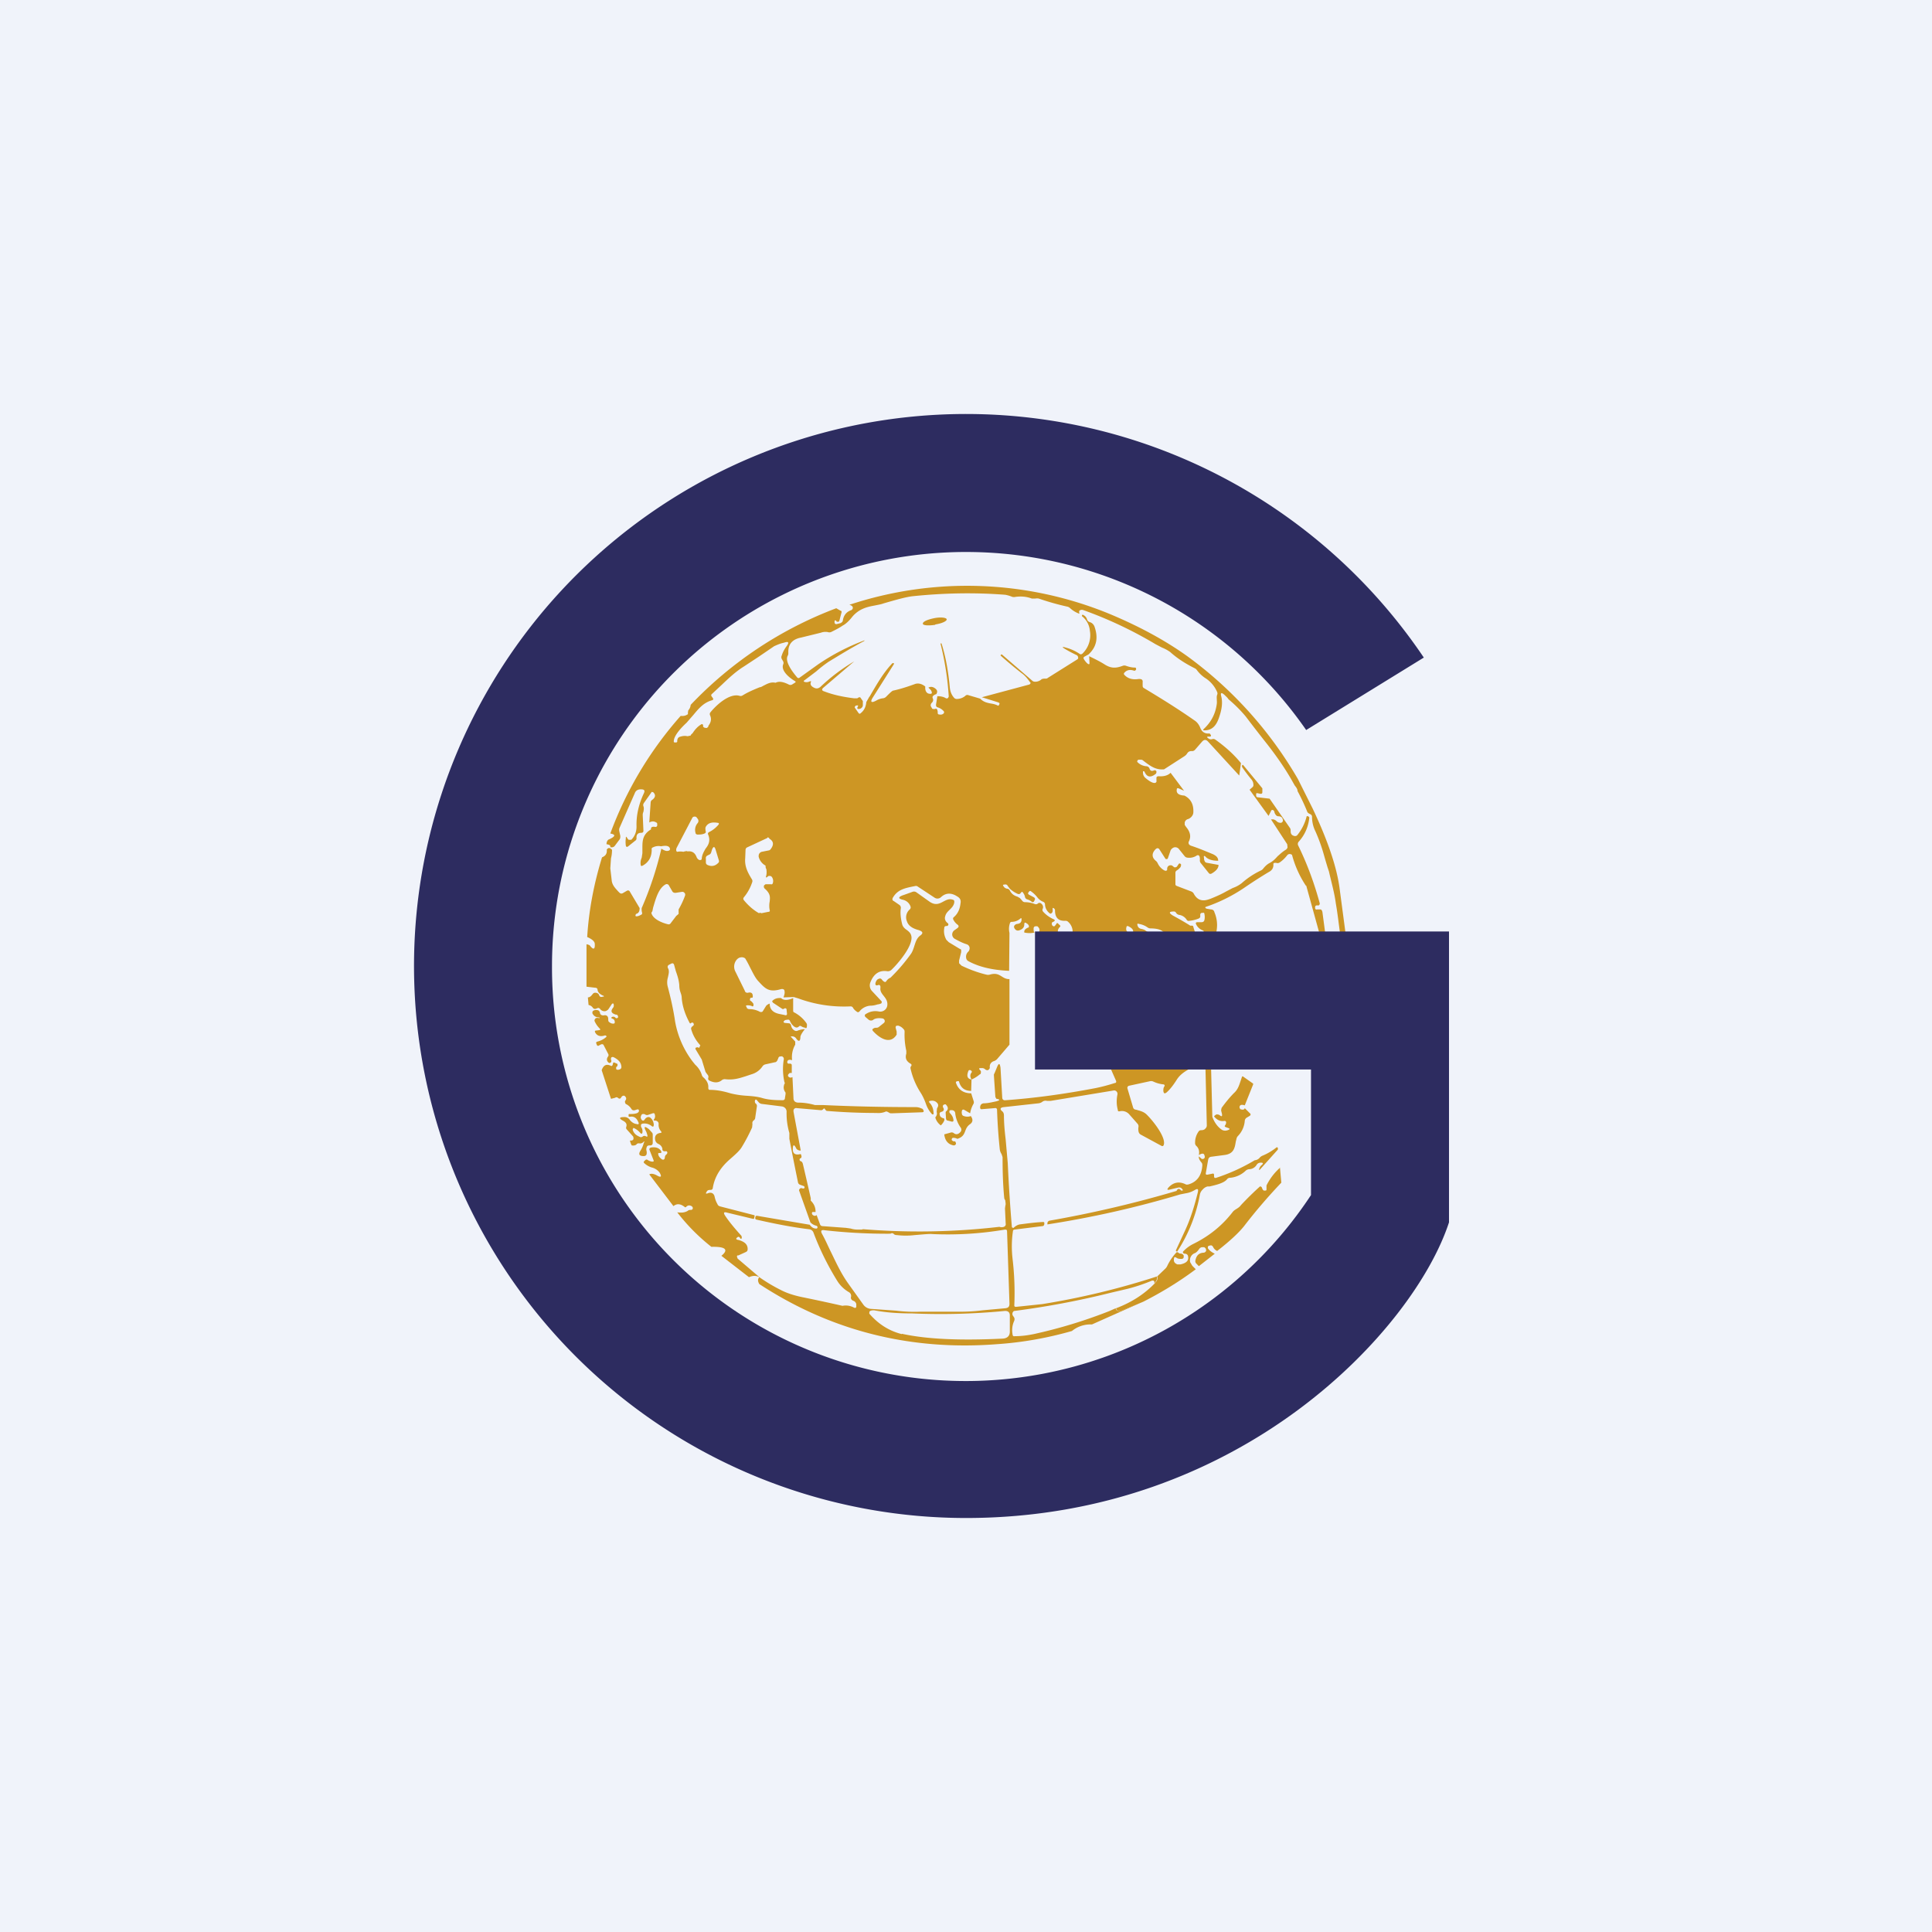 <!-- by TradingView --><svg width="56" height="56" viewBox="0 0 56 56" xmlns="http://www.w3.org/2000/svg"><path fill="#F0F3FA" d="M0 0h56v56H0z"/><path d="M27.11 18.1c.2-.03.34-.1.33-.15-.01-.05-.18-.07-.37-.03-.19.04-.33.1-.32.16 0 .05.17.06.36.03ZM29.26 28.38v1.9l-.36.42a.22.22 0 0 1-.1.06c-.08.03-.12.1-.11.18a.06.06 0 0 1-.02.05.07.07 0 0 1-.04.03.1.1 0 0 1-.08-.03.12.12 0 0 0-.09-.03h-.04c-.05 0-.05.02-.01.06.02.02.03.05.02.07 0 .02 0 .04-.03.05a.9.9 0 0 1-.24.15c-.04-.07-.05-.14 0-.2a.04.04 0 0 0 0-.05l-.03-.02c-.03-.01-.05 0-.06.02-.06.15-.03.23.09.25l-.01.33c-.19 0-.3-.09-.35-.26 0-.02-.02-.03-.04-.02h-.02c-.03.01-.04.03-.03.05.07.2.22.3.44.3l.07.22a.11.11 0 0 1 0 .08.8.8 0 0 0-.1.28l-.17-.1c-.04-.02-.06 0-.07.03 0 .02-.01.05 0 .07 0 .04.02.07.06.08a.3.3 0 0 0 .2 0c.07.1.06.18-.03.24-.19.14-.08.33-.36.42a.26.26 0 0 0-.12-.03.04.04 0 0 0-.04.03.04.04 0 0 0 0 .04c.03.03.06.04.09.03.02.02.03.05.03.07-.01.04-.04.05-.07.05-.16-.03-.25-.14-.27-.32l.18-.05a.1.1 0 0 1 .09.01c.07.06.14.04.2-.03a.1.1 0 0 0 .01-.12.9.9 0 0 1-.16-.4c0-.08-.05-.12-.13-.11h-.02a.04.04 0 0 0-.02.05v.02c.06.06.1.12.11.18.02.07 0 .1-.08.07l-.08-.02c-.03 0-.05-.03-.05-.07l-.01-.15c0-.02 0-.04.02-.05.06-.06.06-.12-.02-.2h-.03l-.02.01a.05.05 0 0 0-.03.03v.04c.05.07.03.12-.05.14a.06.06 0 0 0-.04.03.06.06 0 0 0 0 .05c0 .05.04.08.09.1.04 0 .05.03.04.07a.42.42 0 0 1-.1.14.42.42 0 0 1-.16-.23c.04-.05.06-.1.04-.16l.01-.1.02-.04a.1.1 0 0 0 0-.1c-.05-.07-.12-.1-.22-.08-.03 0-.04.02-.02.05.08.08.12.19.12.32v.02h-.04a.82.82 0 0 1-.18-.3c-.05-.14-.1-.24-.15-.32a2.14 2.14 0 0 1-.3-.72c0-.03.01-.05.03-.07v-.03a.06.06 0 0 0-.03-.03c-.12-.07-.16-.16-.12-.29v-.08a2.11 2.11 0 0 1-.05-.54c0-.04 0-.06-.03-.09a.31.31 0 0 0-.15-.1H26l-.03.01-.01.03v.02l.03.11v.09c-.2.32-.53.07-.69-.11-.02-.03-.02-.05.02-.07a.12.12 0 0 1 .07-.02c.03 0 .05 0 .08-.02l.15-.12a.07.07 0 0 0 .02-.08.07.07 0 0 0-.02-.03.08.08 0 0 0-.04-.02c-.13-.02-.22 0-.27.04a.1.1 0 0 1-.07.02.11.11 0 0 1-.07-.03l-.07-.06c-.05-.04-.04-.08 0-.1.11-.07.24-.1.38-.07a.21.21 0 0 0 .16-.04.2.2 0 0 0 .08-.15c.02-.23-.23-.3-.2-.5 0-.04 0-.06-.03-.08h-.03c-.07.03-.1 0-.08-.07.02-.06.05-.1.1-.11.03-.02.06 0 .08.02a.2.2 0 0 0 .06.06c.03.02.05.02.07-.01a.26.26 0 0 1 .12-.1 5.08 5.08 0 0 0 .6-.7c.11-.17.1-.4.26-.52.1-.07.08-.12-.04-.16-.19-.05-.3-.13-.34-.25a.3.3 0 0 1 .08-.35.08.08 0 0 0 .02-.09.3.3 0 0 0-.22-.19c-.14-.03-.14-.08 0-.13l.28-.1a.12.12 0 0 1 .12.02l.38.27c.3.2.43-.15.67-.06.02 0 .03.02.04.03v.05c-.03.18-.22.23-.26.39-.03.08 0 .15.06.2.04.03.04.06 0 .09h-.02c-.05 0-.07.02-.07.06-.02.12 0 .23.06.34l.07.07.33.2c.02 0 .03.02.03.03v.06l-.06.24v.08l.07.07c.23.11.47.2.72.26a.2.2 0 0 0 .1 0c.3-.09.34.13.56.13ZM37.1 33.84l.04.44c-.39.41-.75.83-1.08 1.26-.16.2-.42.44-.78.72a.24.24 0 0 1-.12-.12c-.02-.03-.04-.05-.08-.04l-.04.01a.05.05 0 0 0-.03.03v.04c.04.06.1.11.2.16l-.46.36-.07-.07a.1.1 0 0 1-.03-.1c.03-.14.1-.21.23-.22.04 0 .06-.02.08-.05 0-.03 0-.06-.02-.08a.12.12 0 0 0-.04-.03h-.06a.12.12 0 0 0-.08.05c-.04.06-.08.1-.12.12a.22.22 0 0 0-.14.27l.06.1.1.1c-.48.36-.99.67-1.52.94l-.66.27h-.06c-.04-.01-.07-.04-.07-.08.45-.17.82-.41 1.12-.72.07-.08.1-.14.07-.2l.24-.23a.26.26 0 0 0 .05-.07c.07-.15.16-.28.27-.4.03-.01.05 0 .08.03l.07.01c.03.01.05.03.06.05v.04c0 .04-.02.05-.05.06-.07 0-.12 0-.17-.04-.04-.02-.06-.01-.06.03-.02.09.02.14.1.17h.08c.2-.04.26-.13.22-.26a.09.09 0 0 0-.08-.05c-.05 0-.07-.03-.06-.06a1 1 0 0 1 .29-.22c.47-.23.85-.54 1.15-.93.06-.08.17-.1.24-.2a9.59 9.59 0 0 1 .55-.54.06.06 0 0 1 .05.02l.03.07.03.03h.04c.03 0 .04-.01.04-.03v-.12c.1-.2.23-.37.4-.52Z" fill="#CD9624"/><path fill-rule="evenodd" d="M39 27.05a.3.3 0 0 1-.16-.01c-.04-.29-.07-.57-.12-.85-.04-.31-.13-.62-.2-.93l-.04-.12a20.87 20.87 0 0 1-.12-.41 4.9 4.9 0 0 0-.23-.63c-.07-.14-.1-.28-.1-.43a.08.08 0 0 0-.05-.07c-.06-.03-.08-.04-.1-.1a5.87 5.87 0 0 0-.27-.57c0-.06-.04-.11-.08-.16l-.04-.07c-.22-.4-.48-.77-.76-1.13a43 43 0 0 1-.62-.8 3.9 3.9 0 0 0-.5-.5c-.03-.05-.08-.09-.12-.13-.09-.08-.12-.06-.09.05.04.16.02.35-.05.56-.07.23-.18.43-.46.42h-.01v-.01a.02.02 0 0 1 0-.02c.22-.2.35-.44.39-.74a.5.5 0 0 0 0-.1c0-.06-.01-.11.01-.16a.1.1 0 0 0 0-.08.9.9 0 0 0-.32-.39.95.95 0 0 1-.27-.25.16.16 0 0 0-.06-.05c-.26-.13-.5-.28-.71-.47a1.13 1.13 0 0 0-.24-.13l-.19-.1a11.9 11.9 0 0 0-2.1-.99c-.05-.01-.08 0-.11.03v.05c.02.02 0 .03-.02.02a.79.79 0 0 1-.24-.15.18.18 0 0 0-.1-.05 7.6 7.6 0 0 1-.81-.23.23.23 0 0 0-.1 0h-.1c-.16-.06-.31-.07-.47-.05a.2.2 0 0 1-.1 0 1 1 0 0 0-.2-.06c-.9-.07-1.79-.05-2.67.04-.2.02-.48.1-.86.21-.08.03-.16.04-.25.06-.22.04-.45.09-.65.32-.1.13-.2.22-.28.26-.1.07-.22.13-.34.19a.14.14 0 0 1-.1 0 .4.4 0 0 0-.2.02l-.57.14c-.26.05-.38.2-.37.44 0 .03 0 .06-.02.09-.09.18.17.5.28.63a.05.05 0 0 0 .07 0l.53-.38a6.27 6.27 0 0 1 1.35-.7l-.01.02c-.36.19-.7.4-1.03.6a3.6 3.6 0 0 0-.36.28l-.33.25c-.05.03-.04.05.01.06a.2.2 0 0 0 .13-.02c.04-.01.05 0 .03.03-.02.07.02.12.11.16.07.03.12.01.17-.03a5.43 5.43 0 0 1 .98-.74l-.89.76c-.06.05-.05.09.02.11.26.1.54.16.86.2h.1l.03-.02c.04-.02.06-.01.08.03l.05.07v.11a.1.1 0 0 1-.03.08.12.12 0 0 1-.1.04c-.02 0-.03 0-.03-.03a.06.06 0 0 1 .01-.03c.02-.04.02-.05-.03-.04a.1.1 0 0 0-.02 0l-.02.02c-.02.02-.02.04 0 .06l.09.13c.02.03.04.04.07.01.1-.08.15-.19.16-.32l.08-.14v-.01h.01c.2-.34.4-.7.67-.98h.04v.03l-.6.95c-.1.15-.06.19.1.1a.48.48 0 0 1 .18-.06c.03 0 .07-.02.09-.04.1-.1.16-.16.2-.18.23-.05.44-.12.66-.2.09-.02.18 0 .28.08-.01.1.02.17.08.2.11.03.14 0 .08-.1l-.02-.02-.05-.05c.06-.03.12-.03.19.02s.08.1.04.17a.19.19 0 0 0-.08.04c-.03.02-.04.05-.02.09.02.05 0 .09-.03.12a.1.1 0 0 0-.03.1l.04.07a.06.06 0 0 0 .05.01.1.1 0 0 0 .04 0l.01-.01a.04.04 0 0 1 .03.01l.01.01a.2.2 0 0 1 .02.1c0 .03.01.05.05.05.05.01.09 0 .12-.03.02-.02.02-.05 0-.07a.38.38 0 0 0-.18-.11c-.03-.01-.04-.04-.04-.07l.04-.25c.08 0 .17.01.25.06a.06.06 0 0 0 .06-.01l.01-.02.01-.02a8.46 8.46 0 0 0-.24-1.54h.03c.13.41.2.84.24 1.27.01.12.05.22.12.3a.1.1 0 0 0 .08.04c.1 0 .2-.04.26-.1a.08.08 0 0 1 .08-.01l.34.1c.1.1.2.12.3.14.06.01.13.02.21.06a.03.03 0 0 0 .03 0v-.01l.02-.03v-.01a.04.04 0 0 0 0-.02l-.03-.02-.48-.15 1.38-.37a.04.04 0 0 0 .01-.01.04.04 0 0 0 .02-.04.04.04 0 0 0 0-.01h-.01c-.07-.1-.15-.2-.25-.27A12.2 12.2 0 0 1 29 19l.02-.03h.02l.88.76c.02.02.05.03.08.03a.27.27 0 0 0 .2-.08.05.05 0 0 1 .02 0l.03-.01h.06c.02 0 .04 0 .06-.02l.86-.54.02-.02v-.04a.06.06 0 0 0-.01-.03h-.01V19a4 4 0 0 1-.36-.19c-.1-.06-.08-.07.02-.04.15.04.28.1.4.18.02.02.05.02.08 0a.74.74 0 0 0 .22-.67.6.6 0 0 0-.23-.42v-.02l.01-.02h.02c.06.03.1.07.12.14a.11.11 0 0 0 .07.07c.07.02.11.06.14.12.12.33.07.6-.17.82l-.11.06c-.04.02-.04.05-.02.08.03.05.07.1.11.13.03.02.05.02.05-.02l-.01-.2c.16.08.31.15.45.24.19.12.33.11.52.04a.13.13 0 0 1 .1 0c.09.03.17.05.25.05h.02a.04.04 0 0 1 .02.03v.03l-.03.03h-.03c-.12-.04-.21-.02-.28.06a.04.04 0 0 0 0 .06c.1.11.24.15.42.12.08 0 .12.02.11.1v.08c0 .03 0 .06.03.08.5.3 1 .61 1.47.94.08.05.14.13.18.24.05.1.13.15.24.14.01 0 .03 0 .04.02l.02.03c0 .03 0 .04-.04.04h-.05c-.03.01-.03.02 0 .04.04.04.09.05.14.03a.1.1 0 0 1 .08.02c.28.2.53.42.74.68l-.05.36-.9-.98c-.06-.07-.12-.07-.18 0l-.2.23a.11.11 0 0 1-.1.04c-.06 0-.1.02-.13.07a.27.27 0 0 1-.08.08l-.59.38c-.24.02-.39-.09-.6-.25a.1.1 0 0 0-.07-.03h-.08v.01a.04.04 0 0 0-.02.01v.01a.03.03 0 0 0 0 .04.4.4 0 0 0 .26.12.1.1 0 0 1 .09.07c.02.06.06.08.13.05a.05.05 0 0 1 .04 0 .05.05 0 0 1 .03.03c0 .03 0 .05-.02.07-.15.12-.26.1-.33-.07h-.01a.02.02 0 0 0-.03 0v.04c0 .05.02.1.06.14.14.12.24.17.3.15.02-.01.04-.03.03-.07v-.07c0-.04.03-.05.07-.05.14.01.26-.02.34-.1l.39.52-.16-.07c-.03-.01-.05 0-.05.03-.02.11.05.17.22.18.18.09.27.25.26.48 0 .09-.07.17-.15.2a.13.13 0 0 0-.1.1v.07l.04.06c.12.14.15.28.08.42a.08.08 0 0 0 .02.1l.03.02c.22.07.43.16.65.25.1.05.15.1.15.19-.15 0-.27-.03-.35-.1-.05-.06-.08-.05-.06.02 0 .03 0 .06.02.09v.01a.1.1 0 0 0 .07.04l.33.06c0 .1-.08.18-.2.25-.04.02-.06.01-.08-.01l-.24-.3a.12.12 0 0 1-.02-.09c0-.04 0-.08-.02-.11a.04.04 0 0 0-.02-.02.04.04 0 0 0-.02 0h-.02a.39.39 0 0 1-.28.07.12.12 0 0 1-.08-.04l-.16-.2a.14.14 0 0 0-.14-.06.14.14 0 0 0-.06.03.14.14 0 0 0-.05.06l-.08.23a.04.04 0 0 1-.02.02.04.04 0 0 1-.02 0 .04.04 0 0 1-.02 0l-.01-.01-.18-.28a.06.06 0 0 0-.03-.02.06.06 0 0 0-.04 0l-.03.02c-.12.12-.12.24 0 .34a.2.2 0 0 1 .06.08c.04.08.1.15.19.2l.03.01a.06.06 0 0 0 .05-.02v-.03c0-.06.03-.1.09-.11.03 0 .05 0 .08.03l.04.03c.03 0 .06 0 .08-.03l.04-.06c.02-.03.04-.03.07 0 .01.02 0 .05-.01.08a.4.4 0 0 1-.11.1.08.08 0 0 0-.04.08v.32c0 .03.02.04.04.05l.42.16c.03.01.06.04.07.06.1.19.25.24.46.16l.03-.01c.15-.06.31-.13.45-.21l.19-.1a.9.9 0 0 0 .26-.14c.17-.15.35-.27.56-.37a.18.18 0 0 0 .07-.06c.05-.06.1-.11.17-.15.1-.05.17-.12.24-.2.07-.06.14-.13.24-.19a.12.12 0 0 0 .05-.07l-.01-.09-.47-.72h.04a.3.3 0 0 1 .03 0c.04.01.07.03.09.05.04.04.08.05.13.05a.08.08 0 0 0 .05-.04.07.07 0 0 0 0-.06c-.01-.06-.06-.09-.13-.09a.09.09 0 0 1-.07-.04.18.18 0 0 1-.04-.08.08.08 0 0 0-.04-.06c-.03-.01-.05 0-.06.03l-.07.14-.55-.76.08-.07a.08.08 0 0 0 .03-.08c0-.05-.02-.1-.05-.14a4.63 4.63 0 0 1-.28-.37c0-.04 0-.06.03-.06l.56.68v.11c0 .04-.02.05-.05.05l-.1-.02c-.02 0-.03 0-.03.04v.03c0 .03.02.05.05.05l.34.04.59.85c.02.03.02.06.02.09 0 .08.03.12.1.14.04.01.07 0 .09-.02.13-.16.22-.34.27-.53 0-.02.01-.03.03-.02h.02l.03.03v.02c-.03.26-.13.49-.3.68a.1.1 0 0 0-.02.12c.25.51.46 1.07.62 1.66.01.03 0 .05-.02.07a.09.09 0 0 1-.06 0 .05.05 0 0 0-.02.01h-.01a.05.05 0 0 0-.02.04.1.1 0 0 0 0 .03c0 .04.03.05.06.04h.1c.03.01.04.04.05.07l.08.6-.17.01-.37-1.34v-.02h-.01a.03.03 0 0 0-.01-.01 3.02 3.02 0 0 1-.4-.89.1.1 0 0 0-.1-.02.09.09 0 0 0-.04.03.92.92 0 0 1-.22.21.11.11 0 0 1-.1.01h-.04a.06.06 0 0 0-.04.02v.04c0 .09-.04.16-.14.21-.1.06-.35.21-.73.47a4.64 4.64 0 0 1-1.1.54.04.04 0 0 0 0 .03h.01a.04.04 0 0 0 0 .01h.01l.02.01.12.02c.05 0 .09.03.1.08.08.19.1.39.05.6h-.37l.01-.03c0-.02 0-.03-.02-.04a.34.34 0 0 1-.2-.18c-.02-.04 0-.06.04-.06h.12c.04 0 .07-.02.08-.06a.4.4 0 0 0 0-.18c0-.03-.02-.04-.05-.03h-.03c-.03.01-.04.03-.04.06v.06a.1.1 0 0 1-.06.05.98.98 0 0 1-.25.06.1.1 0 0 1-.05 0 .1.1 0 0 1-.04-.04.31.31 0 0 0-.2-.13.13.13 0 0 1-.1-.06.07.07 0 0 0-.06-.04c-.15 0-.16.04-.03.12a8.29 8.29 0 0 1 .5.29h.04c.03 0 .05.01.05.04l.05.16h-.9c-.07-.08-.2-.12-.4-.12a.15.15 0 0 1-.08-.03.58.58 0 0 0-.25-.1c-.04-.02-.05 0-.04.04.02.07.06.1.14.11l.06.02.12.08-.46.02c.04-.08 0-.14-.12-.2-.04-.02-.06 0-.06.03-.02.06 0 .12.06.16h-1.62a.38.38 0 0 0-.13-.32.1.1 0 0 0-.08-.03c-.2.01-.3-.09-.3-.3a.07.07 0 0 0-.03-.06c-.03-.02-.04-.02-.04.02.01.05 0 .09-.02.11-.03.03-.05.03-.08 0a.34.34 0 0 1-.12-.24.08.08 0 0 0-.05-.08.41.41 0 0 1-.18-.14.83.83 0 0 0-.17-.16c-.02-.02-.04-.02-.06 0l-.02.03c-.02.02-.01.04.01.06l.15.08c.03.02.04.05.02.08l-.02.04-.01.01a.03.03 0 0 1-.02.01h-.02a.38.38 0 0 0-.14-.08.09.09 0 0 1-.07-.07.29.29 0 0 0-.07-.14c-.01-.02-.03-.01-.04.01l-.02.02c-.02.03-.05.03-.08.02a.84.84 0 0 1-.23-.15l-.06-.08c-.02-.04-.05-.05-.1-.04-.04 0-.05.02-.02.05.02.04.06.06.1.07.04 0 .06.02.08.05.05.1.12.15.22.18l.07.04a1 1 0 0 1 .07.08.1.1 0 0 0 .08.04c.1 0 .2.02.3.06.03 0 .05 0 .07-.02l.03-.02c.02 0 .05 0 .07.02.05.04.07.1.04.16-.01.03 0 .06.02.08.09.1.2.17.31.22.03.02.03.03.01.05l-.03.02c-.04.01-.05.04-.04.07 0 .02.01.04.03.05.03.02.05.01.07-.02l.03-.04c.01-.03.03-.03.05-.01l.05.05c.02.01.02.03 0 .05-.05.05-.07.1-.05.17h-.57c.05-.07.04-.13-.03-.19a.07.07 0 0 0-.04 0 .06.06 0 0 0-.03 0 .07.07 0 0 0-.04.05c0 .07 0 .12.03.13a.7.7 0 0 1-.3 0c-.01-.06.02-.1.1-.14.03 0 .04-.03.03-.06a.14.14 0 0 0-.07-.07c-.04-.03-.06-.02-.06.03 0 .1-.06.15-.16.18a.1.1 0 0 1-.1-.03c-.04-.04-.05-.09-.02-.12a.11.11 0 0 1 .08-.04c.08-.01.12-.05.12-.13 0-.04-.01-.05-.04-.02a.38.38 0 0 1-.24.09c-.03 0-.05.01-.06.05a.5.5 0 0 0-.01.27l-.01 1.1c-.45-.02-.85-.1-1.18-.28a.12.12 0 0 1-.06-.07.2.2 0 0 1 .06-.21.13.13 0 0 0 .03-.06.12.12 0 0 0-.03-.12.13.13 0 0 0-.05-.03c-.13-.04-.24-.1-.35-.16a.15.15 0 0 1-.07-.12.15.15 0 0 1 .07-.13l.07-.05c.06-.04.06-.08 0-.12a.41.41 0 0 1-.1-.12c-.02-.03-.02-.06 0-.08.11-.09.18-.22.2-.4.02-.1-.01-.16-.1-.21-.17-.11-.33-.1-.46.02a.15.15 0 0 1-.19.02l-.5-.33a.08.08 0 0 0-.05-.01c-.31.06-.52.1-.66.34-.02.04-.02.08.03.1l.16.11a.1.1 0 0 1 .04.1c-.02.14 0 .3.04.46.02.08.08.13.14.17.05.04.1.08.12.15.09.28-.4.84-.57 1a.15.15 0 0 1-.13.04c-.22-.03-.38.07-.48.32a.24.24 0 0 0 .04.25l.28.3a.04.04 0 0 1 0 .05.04.04 0 0 1 0 .01l-.02.01-.06.02h-.02c-.07.02-.13.04-.22.04a.44.44 0 0 0-.32.17c-.02.02-.05.03-.08 0a.33.33 0 0 1-.1-.1.08.08 0 0 0-.07-.05 3.83 3.83 0 0 1-1.52-.23l-.13-.04-.3.01c.03-.08.04-.14.03-.18 0-.05-.04-.07-.1-.06-.34.1-.45 0-.65-.22-.1-.1-.17-.26-.25-.41a3.06 3.06 0 0 0-.14-.26.16.16 0 0 0-.13-.03.16.16 0 0 0-.06.02.2.2 0 0 0-.04.03l-.01.01a.31.31 0 0 0-.04.36l.27.55c0 .02.02.04.04.05a.1.1 0 0 0 .07 0c.08-.01.12.02.12.11 0 .03 0 .04-.04.04-.02 0-.04.01-.04.04a.06.06 0 0 0 .01.05h.01a.3.3 0 0 1 .08.09v.04c0 .03-.03.04-.05.02a.31.31 0 0 0-.12-.02c-.05 0-.06.01-.03.05l.01.03c.02.02.04.03.08.03.1 0 .21.03.3.08.04.01.07 0 .08-.02l.1-.16a.25.25 0 0 1 .1-.06c0 .16.09.26.28.3l.15.03c.05.02.08 0 .07-.05l-.01-.1a.04.04 0 0 0-.02-.04.04.04 0 0 0-.04 0l-.02.01a.04.04 0 0 1-.05 0l-.27-.18-.01-.02-.01-.02c.06-.07.15-.1.26-.09.07.07.19.07.35 0v.35c0 .03 0 .06.04.07a1 1 0 0 1 .34.3.1.1 0 0 1 .02.07c0 .07-.02.1-.05.07a.3.3 0 0 1-.11-.04c-.03-.02-.05-.02-.07 0-.05.05-.1.04-.16-.01a.39.39 0 0 1-.1-.14.08.08 0 0 0-.03-.04.09.09 0 0 0-.06 0c-.04 0-.06.01-.08.03-.03.03-.02.05.02.06l.11.01c.04 0 .06.03.07.06a.2.2 0 0 0 .1.15.1.1 0 0 0 .1 0 .65.65 0 0 1 .2-.04c-.08.1-.12.17-.13.22 0 .14-.05.16-.13.04a.14.14 0 0 0-.1-.05c-.06 0-.06 0-.02.04l.1.11v.09a.72.72 0 0 0-.09.45.18.18 0 0 0-.08-.01c-.03 0-.05.02-.06.05 0 .03 0 .05.03.06h.06c.03.01.04.02.04.05v.22h-.06l-.01.01-.02.02a.06.06 0 0 0-.02.05.06.06 0 0 0 .03.04c.03.02.06.02.1 0l.03.62c0 .04.02.07.04.09.03.02.06.03.1.03.18 0 .34.03.48.07h.23c.85.04 1.74.06 2.67.06a.4.4 0 0 1 .19.04c.02 0 .04.02.05.04.03.05.01.07-.04.07l-.87.03c-.03 0-.06 0-.08-.02l-.04-.02a.07.07 0 0 0-.08 0 .56.56 0 0 1-.24.03 17.67 17.67 0 0 1-1.45-.06.19.19 0 0 1-.06-.07h-.02l-.03.03a.07.07 0 0 1-.05.02l-.7-.06a.08.08 0 0 0-.1.06v.04l.21 1.13c-.07 0-.11-.03-.13-.06-.06-.13-.1-.12-.1.02 0 .13.07.18.23.14.03.06.03.1 0 .12-.03.01-.04.03-.03.06 0 .01.02.03.04.03.03.02.04.04.05.07a95.27 95.27 0 0 1 .23 1V34.8c.1.1.14.2.14.33h-.09a.05.05 0 0 0-.01.06l.01.02c.05.04.08.04.12.01l.1.27c.01.03.04.05.07.05l.68.05.14.02c.06.02.13.03.2.03h.12l.03-.01h.02a20.13 20.13 0 0 0 3.94-.07c.05.02.1.01.13 0 .04-.02.06-.05.05-.1l-.02-.43.01-.08c.02-.06 0-.1 0-.15l-.03-.06c-.04-.4-.05-.8-.05-1.2l-.03-.09a.32.32 0 0 1-.05-.13 15.8 15.8 0 0 1-.08-1.15c0-.04-.03-.06-.07-.05l-.37.03a.04.04 0 0 1-.05-.04v-.03c.01-.06.04-.09.1-.1.12 0 .24-.03.38-.06.1-.03.1-.05 0-.07h-.01l-.01-.02a.1.1 0 0 1-.02-.05l-.04-.59v-.01a.19.19 0 0 1 0-.04l.02-.04.07-.17c.05-.12.08-.12.1.02l.05.86c0 .06.04.09.1.08.84-.06 1.71-.18 2.6-.35.2-.04.38-.09.57-.15.03 0 .04-.03.03-.06l-.22-.5c.14.07.27.03.4-.12.02-.03.04-.03.07-.02h.08c.04-.01.05-.03 0-.05a.14.14 0 0 1-.05-.04c-.02-.03-.02-.05.02-.07.04-.02.05-.05.04-.08-.02-.05 0-.07.05-.07l.12-.01c.03 0 .06 0 .09.02l.17.13c.1.09.23.1.35.1h.02c.04 0 .05-.01.02-.04a.38.38 0 0 0-.35-.1h-.01l-.02-.02v-.03c.03-.06.03-.1-.01-.14h.13l.27.18c.04.02.06.02.07-.02.03-.06.01-.11-.04-.15l.87-.03.1.43c0 .03.03.05.06.04l.26-.07c.04 0 .06-.03.06-.07l-.03-.33h.16l.03.27a.06.06 0 0 0 .03.04.07.07 0 0 0 .01 0h.03a.06.06 0 0 0 .03 0 .5.5 0 0 1 .27-.1l.09-.03.33-.17.34.01-1.05.46c-.03.01-.05.04-.04.07l.04 1.55c.06.17.16.3.28.38.06.03.12.03.19 0 .04-.02.04-.03 0-.05l-.08-.03c-.03-.01-.04-.03-.02-.05a.16.16 0 0 0 .03-.08c0-.04-.02-.05-.05-.05-.11.02-.21-.02-.3-.13a.15.15 0 0 1 .08-.06l.06.01.03.02c.05.04.07.03.06-.04l-.02-.08c-.01-.03 0-.06.01-.1.11-.15.23-.3.36-.43.1-.09.14-.2.18-.32l.05-.15c.01-.01.02-.02.04 0l.27.19c.01 0 .02.02.01.04l-.24.6c-.11-.04-.16 0-.15.07l.02.04.04.01c.05.01.08 0 .09-.04l.15.15c.03.02.02.05 0 .07l-.1.06a.12.12 0 0 0-.05.09.71.71 0 0 1-.2.44.16.16 0 0 0-.04.08l-.02.08c-.03.19-.06.36-.34.39l-.38.05c-.05.01-.07.04-.08.08l-.07.4c0 .02 0 .04.04.04l.15-.03c.03-.01.05 0 .05.04v.03c0 .05.02.06.06.05a5.48 5.48 0 0 0 1.12-.51.2.2 0 0 0 .14-.07.22.22 0 0 1 .08-.06 1.67 1.67 0 0 0 .42-.25l.03.02v.05l-.52.58c-.02.02-.03.02-.02-.02a.2.2 0 0 1 .07-.11c.05-.04.05-.07-.02-.07-.06 0-.1.02-.13.07a.26.26 0 0 1-.21.12.17.17 0 0 0-.11.05.75.75 0 0 1-.46.2.11.11 0 0 0-.08.05c-.1.11-.33.16-.5.2H35a.28.28 0 0 0-.14.09.27.27 0 0 0-.08.14 4.5 4.5 0 0 1-.66 1.66.04.04 0 0 1-.02-.01l-.02-.02.25-.54c.18-.38.29-.75.39-1.15.02-.1 0-.12-.1-.06a.72.72 0 0 1-.26.09l-.15.03a28.75 28.75 0 0 1-3.85.87v-.04a.08.08 0 0 1 .07-.07 33.26 33.26 0 0 0 3.67-.86l.02-.03c.02-.03.05-.04.09-.01l.03.03h.02c.04 0 .03-.03-.03-.08a.1.1 0 0 0-.05-.01h-.02l-.25.06c-.08.02-.09 0-.04-.06.14-.15.3-.18.48-.1.03.02.06.02.1.01.24-.07.38-.25.4-.55 0-.03 0-.06-.03-.09-.05-.06-.08-.12-.07-.17l.08.07c.04.01.06 0 .08-.02.02-.03.01-.07-.01-.11-.02-.03-.07-.03-.15.02.02-.11 0-.2-.08-.27a.12.12 0 0 1-.03-.09c0-.11.03-.22.1-.32a.08.08 0 0 1 .07-.04c.05 0 .1-.01.13-.05a.12.12 0 0 0 .04-.09l-.04-1.71c0-.04-.02-.05-.05-.05a.6.6 0 0 0-.27.05c-.2.1-.4.2-.52.4-.09.14-.18.26-.28.35-.06.05-.09.04-.1-.04 0-.04 0-.09.03-.13.02-.03 0-.06-.04-.06a.89.89 0 0 1-.28-.08.15.15 0 0 0-.1-.01l-.6.13c-.04.01-.06.04-.05.08l.16.54c.01.04.03.06.06.07l.05.01.03.01c.11.03.2.06.28.15.17.17.55.65.47.86-.01.03-.04.04-.07.02l-.59-.32a.13.13 0 0 1-.07-.1.37.37 0 0 1 0-.13.11.11 0 0 0-.03-.09 31.8 31.8 0 0 0-.23-.26.28.28 0 0 0-.28-.1c-.04.01-.06 0-.06-.04-.04-.15-.04-.3-.01-.45a.1.1 0 0 0-.07-.11.1.1 0 0 0-.05 0l-1.82.3h-.1a.16.16 0 0 0-.13.02.22.22 0 0 1-.12.05l-1 .11c-.11.01-.13.06-.04.13.03.03.04.07.04.12 0 .21.02.44.05.69l.06.68a49.14 49.14 0 0 0 .12 1.86.05.05 0 0 0 .04.02h.01l.02-.02c.05-.04.1-.07.16-.08.23-.03.46-.06.67-.07.02 0 .03 0 .04.02v.03c0 .04-.02.07-.06.07l-.8.1c-.03 0-.05.02-.05.05-.04.27-.04.54-.01.8a8.38 8.38 0 0 1 .05 1.35c0 .03.02.04.05.04l.76-.08a22.12 22.12 0 0 0 3.32-.8c.02.06 0 .12-.07.2v-.05a.05.05 0 0 0-.03-.03.05.05 0 0 0-.03 0h-.01c-.24.1-.48.18-.72.24l-.47.11a24.42 24.42 0 0 1-2.81.53.1.1 0 0 0-.02.15l.02.03c.02.03.02.06.01.1a.65.65 0 0 0-.05.4c0 .04.03.06.06.05.22 0 .4-.03.55-.06a14.3 14.3 0 0 0 2.2-.67l.18-.08c0 .04.03.07.07.08h.06l.66-.27-1.48.66a.85.85 0 0 0-.58.19c-.7.2-1.42.33-2.15.38-2.52.2-4.83-.38-6.91-1.74-.05-.08-.05-.15 0-.2.2.14.4.26.62.37.19.1.42.17.68.22a54.06 54.06 0 0 1 1.11.24.5.5 0 0 1 .33.05c.04.02.06.01.07-.02v-.08a.13.13 0 0 0-.07-.09c-.07-.02-.1-.07-.08-.13a.13.13 0 0 0-.07-.13.96.96 0 0 1-.33-.32c-.26-.42-.5-.89-.69-1.4a.15.15 0 0 0-.13-.1c-.5-.06-1-.16-1.53-.28-.02-.01-.03-.02-.03-.05l.01-.04a.04.04 0 0 1 .03-.02h.01l1.53.26c.05.07.11.11.18.11h.03l.02-.04-.01-.02-.02-.02a.34.34 0 0 1-.18-.1l-.32-.9c-.02-.04 0-.06.02-.08.03-.02.05-.01.08 0h.03l.02-.02c0-.02 0-.04-.02-.05l-.11-.04a.09.09 0 0 1-.06-.07 101.22 101.22 0 0 1-.25-1.26v-.17a2 2 0 0 1-.08-.62.15.15 0 0 0-.04-.1.16.16 0 0 0-.1-.05L22.1 32a.16.16 0 0 1-.1-.04l-.06-.07c-.03-.03-.05-.02-.06.02 0 .03 0 .06.03.08.02.02.03.04.03.07l-.05.34c0 .03-.02.06-.05.08a.1.1 0 0 0-.03.1l-.01.1c-.09.2-.19.39-.3.57-.06.1-.17.2-.33.34-.28.24-.46.52-.51.85-.01.04-.03.05-.07.05-.05 0-.09.01-.11.06-.03.04-.02.06.03.04.1-.04.17-.01.2.08.02.1.05.17.09.24.01.03.04.05.08.06l.97.25c.02 0 .03.02.02.04l-.01.05c0 .02-.02.02-.03.02l-.75-.18c-.1-.03-.12 0-.06.09.12.18.28.37.46.57.02.02.02.05.02.07-.01.04-.03.04-.05 0-.02-.03-.05-.04-.07-.02-.06.04-.05.07.02.08.19.05.28.14.27.28a.08.08 0 0 1-.02.05l-.03.02-.22.1h-.03a.06.06 0 0 0 0 .06l.01.03.61.52a.04.04 0 0 1 .02.02c-.09-.05-.19-.05-.3 0l-.8-.62c.22-.18.12-.27-.29-.26a5.66 5.66 0 0 1-.99-1c.14.02.23 0 .3-.04a.12.12 0 0 1 .07-.03.64.64 0 0 0 .04 0l.02-.01.02-.02V35l-.02-.03c-.06-.04-.11-.04-.16 0-.02.03-.04.03-.06.01-.12-.09-.22-.1-.32-.02l-.7-.92c.05-.03.13-.02.22.03.12.07.15.04.08-.08a.4.4 0 0 0-.23-.15.56.56 0 0 1-.22-.13c-.01-.01-.02-.03 0-.05l.02-.02c.03-.03.05-.04.08-.02a.3.3 0 0 0 .13.05c.04 0 .06 0 .04-.05l-.11-.28c-.02-.04 0-.07.05-.08.14-.02.24.02.29.12v.02l-.01.02h-.04c-.03 0-.05 0-.04.04.01.06.05.1.1.14.05.03.08.01.09-.04 0-.05.02-.08.05-.1l.02-.03a.05.05 0 0 0-.02-.06.07.07 0 0 0-.03 0h-.04a.07.07 0 0 1-.05-.04v-.03c-.01-.06-.05-.11-.11-.14a.16.16 0 0 1-.1-.12c-.02-.11.03-.18.14-.2.05 0 .05-.02.03-.05a.27.27 0 0 1-.07-.2.09.09 0 0 0-.04-.09.12.12 0 0 0-.07-.02c-.04 0-.04-.02-.02-.04a.14.14 0 0 0 .02-.13c0-.04-.03-.05-.06-.04l-.12.04a.1.1 0 0 1-.09 0 .1.1 0 0 0-.07-.02c-.03 0-.05.02-.06.06-.02.04 0 .08.02.11.03.03.05.03.08 0a.17.17 0 0 1 .07-.07.09.09 0 0 1 .09 0c.07.05.1.12.11.2 0 .07-.02.08-.06.05a.34.34 0 0 0-.27-.07.07.07 0 0 0-.04.03.06.06 0 0 0 0 .03v.03c.04.06.05.11.04.17-.01.04-.03.04-.06.01a.53.53 0 0 0-.18-.14.04.04 0 0 0-.03 0v.02h-.01v.03c.03.1.1.16.2.2.03.02.06.01.08 0 .03-.03.06-.03.09-.02.05.03.07.02.05-.04a.44.44 0 0 0-.03-.09c-.08-.15-.05-.17.08-.07l.09.1c.02.02.02.05.02.08v.2c0 .03 0 .06-.03.08a.09.09 0 0 1-.06.01c-.04 0-.07.01-.08.04a.17.17 0 0 0-.01.12.2.2 0 0 1 0 .1c-.01.03-.04.05-.08.05-.13 0-.16-.05-.1-.15.05-.08.08-.15.1-.23.03-.05.02-.06-.02-.02a.12.12 0 0 1-.11.03c-.03 0-.06 0-.08.03-.03.03-.08.04-.14.03a.46.46 0 0 1-.05-.14h.04a.07.07 0 0 0 .06-.04.07.07 0 0 0 0-.04.07.07 0 0 0-.01-.04l-.18-.2a.07.07 0 0 1-.02-.07c.03-.08 0-.14-.1-.19-.11-.06-.1-.1.02-.1.08-.01.15.02.2.1.05.05.1.09.18.1.06.02.08 0 .05-.06-.05-.12-.13-.17-.24-.15-.03 0-.04 0-.04-.03v-.02c0-.02 0-.03.03-.03.07 0 .13 0 .2-.02.03-.01.06-.03.07-.06 0-.05-.01-.06-.06-.05l-.06.02c-.04.01-.08 0-.1-.04a.38.38 0 0 0-.16-.14.07.07 0 0 1-.02-.04.06.06 0 0 1 0-.05c.04-.05.04-.09 0-.13l-.02-.02h-.04a.07.07 0 0 0-.03.02.06.06 0 0 0-.02.02c-.02.05-.06.06-.1.02a.06.06 0 0 0-.08 0l-.12.03-.27-.83c.05-.14.13-.19.26-.13.03.02.05 0 .06-.03l.01-.04c0-.02.02-.03.04-.02l.07.03a.03.03 0 0 1 .02.02c0 .03 0 .06-.04.08a.04.04 0 0 0 0 .02v.02a.04.04 0 0 0 .01.03.1.1 0 0 0 .08 0c.02 0 .04-.02.05-.03a.08.08 0 0 0 .01-.06c-.01-.12-.09-.2-.23-.27h-.01a.05.05 0 0 0-.03 0l-.02.01-.01.02v.05c.02.03.01.06-.01.08-.02.01-.04.02-.06 0-.06-.05-.06-.11-.02-.17a.07.07 0 0 0 .01-.08l-.13-.25c-.01-.03-.04-.04-.07-.03a.28.28 0 0 0-.06.03c-.03.02-.05.02-.07-.01a.34.34 0 0 0-.01-.03c-.02-.04-.01-.06.03-.07a.6.6 0 0 0 .25-.13.03.03 0 0 0 .01-.01l-.01-.03a.07.07 0 0 0-.06 0c-.12.03-.2 0-.25-.08-.03-.05-.02-.07.03-.07l.07-.01c.04 0 .05-.02.02-.05a.7.7 0 0 1-.14-.2c-.02-.04 0-.06.02-.09.03-.02.06-.02.1-.01h.02v-.01l-.01-.01c-.1 0-.16-.04-.2-.12 0-.04 0-.06.04-.08a.17.17 0 0 1 .14 0c.02.02.04.04.04.07.01.05.05.08.12.07a.1.1 0 0 1 .09.02c.02.02.03.05.03.09 0 .03 0 .06.02.08.04.03.07.05.12.05.03 0 .04 0 .05-.03 0-.05-.01-.09-.06-.11-.06-.02-.05-.04 0-.06.03 0 .05 0 .07.02.02.02.03.03.06.02l.02-.01a.07.07 0 0 0-.01-.07l-.02-.02h-.03c-.13-.04-.16-.1-.08-.2a.1.1 0 0 0 .02-.08c0-.05-.03-.06-.06-.02l-.1.15-.01.01-.03.02a.12.12 0 0 1-.05.02.16.16 0 0 1-.15-.07c-.02-.02-.04-.03-.07-.02l-.05.02c-.03.01-.06 0-.08-.02a.19.19 0 0 0-.13-.09l-.02-.22c.04 0 .07-.02.1-.05a1.74 1.74 0 0 1 .06-.07.11.11 0 0 1 .09-.01.1.1 0 0 1 .07.05c.02.06.05.08.1.06.06 0 .06-.02 0-.04-.08-.04-.13-.09-.14-.16 0-.04-.03-.06-.07-.06L17 28.6v-1.23c.06.01.1.03.1.04.1.13.15.11.14-.05 0-.07-.08-.14-.22-.2.05-.8.2-1.56.43-2.31.1-.04.14-.1.14-.2a.06.06 0 0 1 0-.03l.03-.03a.07.07 0 0 1 .07 0l.05.04c0 .09-.01.17-.03.25l-.02.29.04.34c.01.14.1.23.19.33l.02.02.01.01c.03.03.06.04.1.02l.12-.07c.04-.02.07-.01.09.03l.28.47c0 .1-.03.15-.1.17l-.01.01-.01.03c0 .02 0 .03.03.03.04 0 .09-.02.12-.04.04-.01.05-.04.04-.07a.35.35 0 0 1-.01-.13c.24-.55.43-1.12.57-1.72.08.05.15.08.2.06a.06.06 0 0 0 .04-.02.05.05 0 0 0 .01-.04c-.02-.08-.1-.1-.26-.07a.35.35 0 0 0-.23.03c-.03.01-.05.03-.04.07 0 .2-.08.36-.26.46-.04.02-.06.01-.06-.03-.01-.06 0-.13.03-.2l.02-.13v-.14c0-.21 0-.4.25-.55-.01-.06.03-.09.13-.07.02 0 .04-.01.05-.04v-.03c0-.03 0-.05-.03-.06-.06-.04-.13-.04-.2 0l.04-.59a.1.1 0 0 1 .05-.07c.08-.06.1-.13.04-.2a.05.05 0 0 0-.03-.02.05.05 0 0 0-.04 0v.01l-.22.31a.1.1 0 0 0-.01.09c.02.05.01.1 0 .16a.22.22 0 0 0-.02.1l.02.45c0 .04-.02.06-.07.06-.09 0-.14.05-.13.16a.08.08 0 0 1-.04.07l-.2.16c-.04.03-.06.02-.07-.02a.76.76 0 0 1 0-.21c0-.06.01-.06.04-.01l.02.03.02.02a.06.06 0 0 0 .04 0 .07.07 0 0 0 .04 0c.1-.1.15-.23.15-.38-.01-.32.06-.64.21-.96.04-.08.02-.12-.07-.12h-.03a.18.18 0 0 0-.1.03.17.17 0 0 0-.06.08l-.44 1a.16.16 0 0 0-.01.1l.03.14c0 .04 0 .07-.02.1l-.15.2-.03.02-.03.01h-.03c-.02 0-.03 0-.03-.03s-.04-.05-.11-.06c0-.06.02-.1.05-.13.21-.09.23-.15.06-.18a10.73 10.73 0 0 1 2.04-3.41c.07.01.14 0 .21-.05v-.05l.01-.06a.27.27 0 0 0 .07-.16 11.33 11.33 0 0 1 4.22-2.8l.12.07c.03 0 .04.03.03.06l-.06.23c-.01.03-.03.04-.06.03-.01 0-.02 0-.03-.02-.02-.03-.04-.02-.05 0v.05a.05.05 0 0 0 .06.04l.12-.03.04-.03a.08.08 0 0 0 .02-.04c.02-.15.1-.25.23-.3a.08.08 0 0 0 .06-.07c0-.04-.03-.07-.1-.09a10.86 10.86 0 0 1 7.53.26c.84.35 1.59.75 2.25 1.22a11.6 11.6 0 0 1 3.22 3.57l.43.86c.44.93.7 1.7.78 2.32l.17 1.28ZM25.97 37.99l-.7-.05a.3.3 0 0 1-.25-.13l-.45-.63c-.19-.27-.33-.57-.47-.86-.09-.18-.17-.37-.27-.55-.05-.09-.03-.13.08-.11a16.19 16.19 0 0 0 1.9.1c.03-.02.06-.02.09 0 .02.03.06.04.1.04.17.02.34.02.51 0 .25-.02.43-.04.52-.03a9.88 9.88 0 0 0 2.1-.13c.04 0 .06.01.06.05l.07 2.1c0 .08-.03.12-.12.13l-.66.06a5 5 0 0 1-.68.04h-1.12c-.23.01-.47 0-.71-.03Zm.17.67c.73.16 1.7.2 2.93.14.13-.01.2-.08.2-.2v-.47c0-.1-.06-.14-.16-.13a19.27 19.27 0 0 1-2.67.07c-.37 0-.74-.02-1.1-.09-.04 0-.08 0-.12.02l-.02.02v.02a.05.05 0 0 0 0 .04c.27.31.58.5.94.59ZM20.3 30.3l-.03.06c0 .01-.02.02-.03 0a.05.05 0 0 0-.04 0 .04.04 0 0 0-.04.02.04.04 0 0 0 0 .03l.18.3.11.36.05.07c.03.03.04.06.03.1-.01.04 0 .06.03.08.14.07.25.07.35 0a.14.14 0 0 1 .1-.04c.24.03.4-.02.59-.08l.18-.06a.57.57 0 0 0 .32-.23.14.14 0 0 1 .09-.06l.27-.06c.03 0 .05-.02.07-.05l.03-.07c.01-.04.04-.05.08-.05a.12.12 0 0 1 .04 0v.01c.03.01.04.04.04.07-.04.23-.03.46.02.68.01 0 .02 0 0 .03-.04.1-.03.18.03.26v.04l-.02.13c0 .03-.03.05-.06.05-.22 0-.43-.01-.62-.07-.15-.04-.3-.05-.45-.06a2.6 2.6 0 0 1-.45-.07c-.23-.07-.42-.1-.6-.1-.03 0-.04-.03-.04-.06.01-.11-.04-.21-.14-.3a.14.14 0 0 1-.05-.08.66.66 0 0 0-.19-.29l-.08-.1a2.7 2.7 0 0 1-.5-1.14c-.05-.35-.13-.7-.22-1.04a.5.5 0 0 1 .01-.25c.02-.1.05-.19 0-.27-.02-.05 0-.08.04-.1l.06-.03c.04-.02.07 0 .08.04l.05.18c.05.14.09.27.1.41 0 .07.01.13.03.19.02.06.04.11.04.18.02.24.1.48.23.72.01.02.03.02.04 0l.03-.01c.02 0 .03 0 .04.02.02.04.01.06-.02.08-.04.03-.06.06-.04.11.05.17.14.32.26.45Zm2-6c-.03-.03-.05-.04-.06-.01l-.58.27a.08.08 0 0 0-.05.07l-.01.25c-.02.24.08.42.19.6a.1.1 0 0 1 .01.1c-.05.15-.13.3-.24.43-.02.03-.02.05 0 .08.13.16.28.29.44.38.01-.01.03-.02.07 0l.2-.04c.04 0 .05-.02.04-.05a.64.64 0 0 1 0-.25c.01-.12.03-.22-.14-.37a.08.08 0 0 1-.02-.1l.04-.03H22.34c.03.01.05 0 .06-.03a.2.2 0 0 0-.02-.17.08.08 0 0 0-.08-.04c-.02 0-.03 0-.05.02-.04.04-.06.03-.04-.03a.48.48 0 0 0 0-.2c-.01 0-.02-.03-.02-.09a.4.4 0 0 1-.2-.26c0-.03 0-.06.02-.09a.12.12 0 0 1 .07-.05l.2-.04c.02 0 .05-.02.06-.04.1-.13.08-.23-.04-.3Zm-2.63 2.19-.07.06-.16.21a.07.07 0 0 1-.08.03c-.17-.04-.44-.15-.48-.33a.76.76 0 0 1 .03-.05l.02-.1c.08-.27.16-.57.37-.68.03-.01.06 0 .08.02l.11.19c.02.03.05.04.09.04l.19-.03a.08.08 0 0 1 .07.03l.02.03v.04c-.05.14-.11.27-.19.41v.13Zm2.47-6.62c.1-.05.2-.11.34-.08.1-.05.22-.03.38.05a.1.1 0 0 0 .1 0l.08-.05c.03-.02.03-.03 0-.05-.14-.08-.41-.29-.34-.48a.1.1 0 0 0 0-.09l-.04-.07a.11.11 0 0 1 0-.1c.03-.1.08-.19.14-.27.08-.11.06-.15-.08-.1-.1.02-.19.06-.28.1l-.44.3-.44.29c-.24.15-.44.34-.64.53l-.29.27c-.02.02-.02.04 0 .07a2.25 2.25 0 0 0 .03.04c.02.03.02.06-.03.07-.24.07-.38.24-.53.42l-.2.23c-.12.11-.37.36-.37.54 0 .02 0 .03.04.03h.03a.04.04 0 0 0 .03-.02v-.02c0-.08.04-.12.1-.13a.38.38 0 0 1 .2-.01l.09-.02a.1.1 0 0 1 .05-.06c.07-.11.15-.2.25-.26.03-.02.05-.01.06.02v.04c.02.03.05.04.1.04.01 0 .02 0 .03-.02.02-.01.03-.03.02-.04.08-.1.1-.2.05-.31a.08.08 0 0 1 .01-.08c.16-.2.55-.57.85-.48a.1.1 0 0 0 .08-.01c.16-.1.33-.17.5-.24.04 0 .08-.03.12-.05Zm-2.22 4.8a.3.3 0 0 0-.11.02.46.46 0 0 0-.18 0c-.03-.01-.04-.05-.02-.11l.46-.88a.07.07 0 0 1 .06-.03.07.07 0 0 1 .06.02l.03.04a.1.1 0 0 1 0 .13.3.3 0 0 0-.06.28c0 .03.03.05.06.05.07 0 .13 0 .2-.03.03-.01.05-.04.03-.08v-.03c-.01-.02 0-.05 0-.07.06-.12.17-.16.35-.13.04 0 .05.03.02.06a.84.84 0 0 1-.27.21c-.03.02-.04.04-.02.08.07.18 0 .3-.08.4-.05.09-.1.17-.11.29 0 .03-.02.04-.06.04a.12.12 0 0 1-.06-.04.14.14 0 0 1-.03-.05c-.05-.13-.14-.18-.27-.16Zm.61.12c-.05.01-.08.05-.07.1V25c0 .04.03.07.07.08.1.04.2.02.28-.06a.07.07 0 0 0 .03-.07l-.1-.33c-.03-.09-.06-.09-.1 0l-.03.1a.1.1 0 0 1-.08.06Z" fill="#CD9624"/><path d="M42 35.43V27H30v4h8v3.64A11.99 11.99 0 0 1 16 28a12 12 0 0 1 21.86-6.84l3.41-2.1A16 16 0 1 0 28 44c8 0 13-5.5 14-8.57Z" fill="#2D2C60"/></svg>